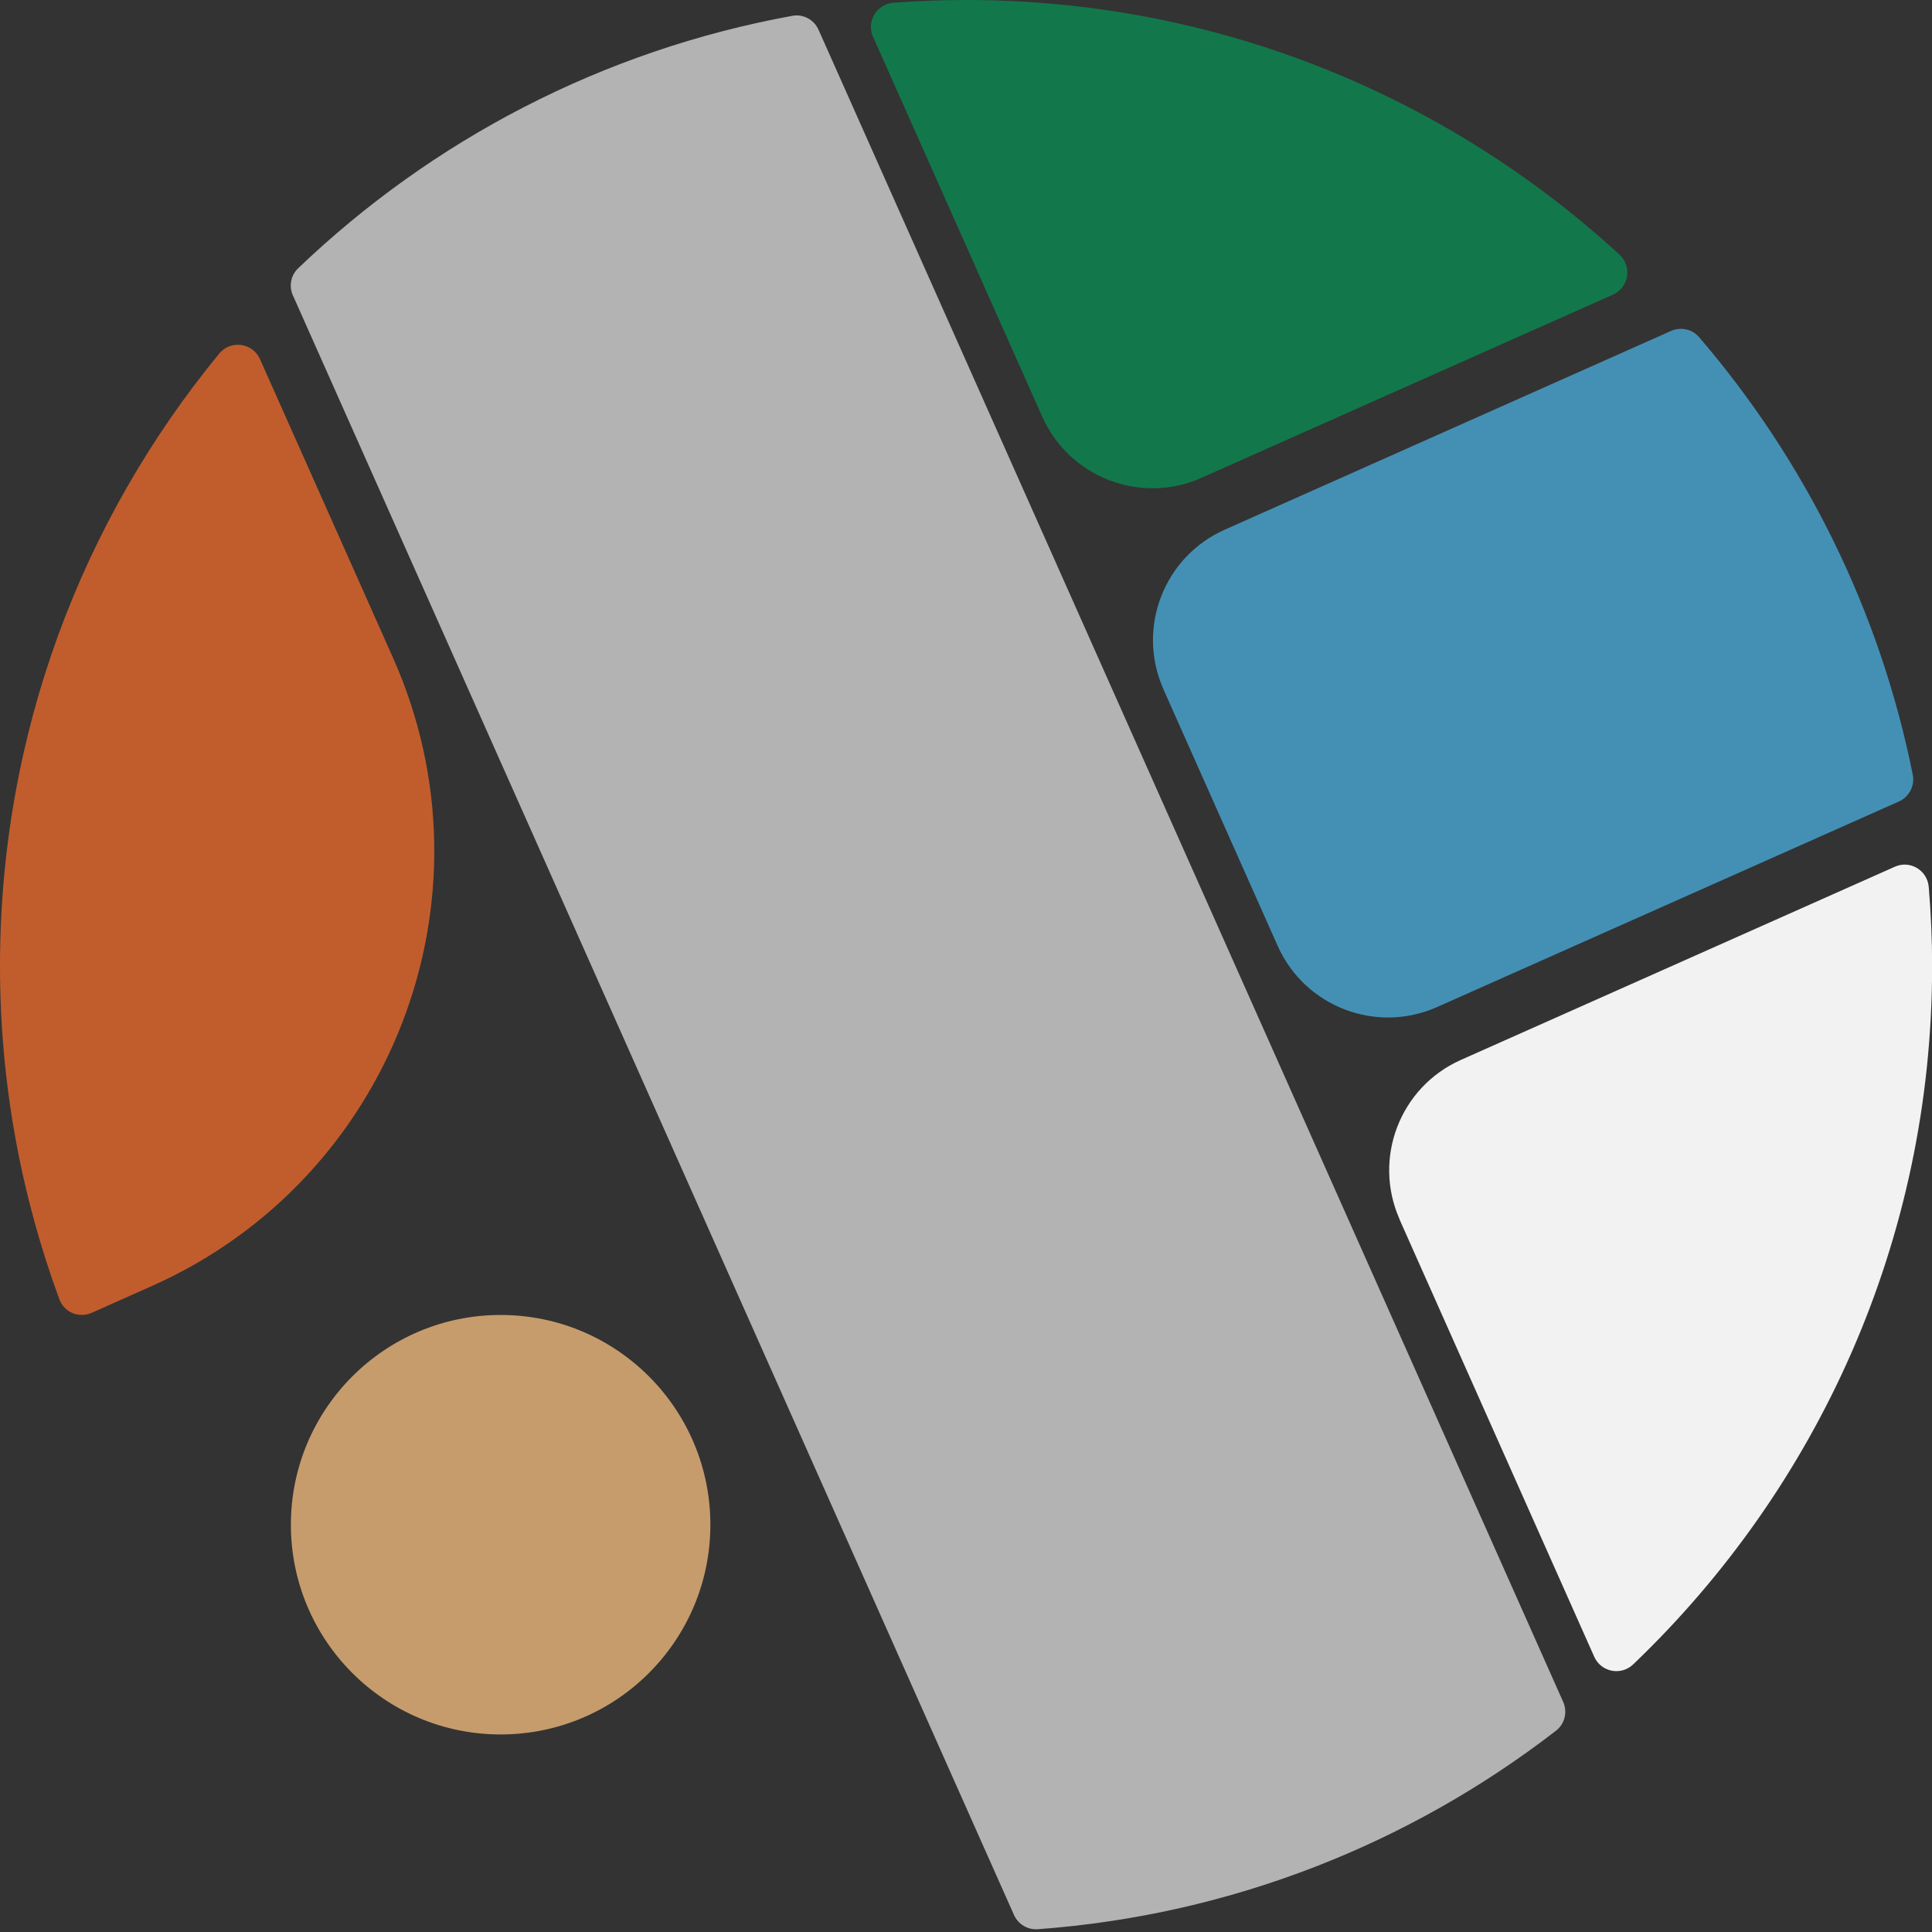 <?xml version="1.0" encoding="UTF-8"?>
<svg id="_レイヤー_1" data-name="レイヤー 1" xmlns="http://www.w3.org/2000/svg" viewBox="0 0 160 160">
  <rect x="0" y="0" width="160" height="160" fill="#333333" stroke="none"/>
  <defs>
    <style>
      .cls-1 {
        fill: #c69c6d;
      }

      .cls-2 {
        fill: #4490b5;
      }

      .cls-3 {
        fill: #f2f2f2;
      }

      .cls-4 {
        fill: #12784b;
      }

      .cls-5 {
        fill: #b3b3b3;
      }

      .cls-6 {
        fill: #c15d2d;
      }
    </style>
  </defs>
  <g>
    <path class="cls-5" d="M24.26,24.47l59.71,134.11c.34.77,1.13,1.25,1.97,1.19,16.1-1.18,30.87-7.13,42.92-16.44.73-.56.97-1.56.59-2.4L67.79,2.47c-.37-.84-1.27-1.33-2.17-1.16-15.72,2.86-29.85,10.3-40.93,20.91-.61.58-.78,1.49-.43,2.26Z"/>
    <path class="cls-4" d="M99.5,39.57l34.08-15.17c1.32-.59,1.6-2.33.54-3.31C119.87,8,100.87,0,80,0c-2.03,0-4.03.08-6.02.23-1.38.11-2.25,1.55-1.68,2.81l14.01,31.46c2.25,5.05,8.16,7.31,13.2,5.07Z"/>
    <path class="cls-2" d="M96.34,57.06l9.47,21.27c2.25,5.05,8.16,7.31,13.2,5.07l38.24-17.02c.85-.38,1.34-1.3,1.16-2.21-2.74-13.66-8.96-26.07-17.7-36.25-.57-.67-1.52-.87-2.33-.51l-36.96,16.46c-5.05,2.25-7.31,8.16-5.07,13.2Z"/>
    <path class="cls-6" d="M32.55,54.48l-11.02-24.74c-.61-1.36-2.44-1.61-3.38-.45C6.81,43.09,0,60.74,0,80c0,9.71,1.75,19,4.92,27.61.4,1.08,1.63,1.58,2.68,1.11l4.98-2.22c19.88-8.85,28.82-32.14,19.97-52.02Z"/>
    <path class="cls-3" d="M115.9,100.98l16.13,36.23c.57,1.27,2.22,1.59,3.23.62,15.24-14.57,24.75-35.09,24.75-57.83,0-2.21-.1-4.39-.28-6.55-.12-1.38-1.55-2.24-2.81-1.67l-35.94,16c-5.05,2.25-7.31,8.16-5.07,13.2Z"/>
  </g>
  <circle class="cls-1" cx="41.46" cy="126.27" r="17.37"/>
</svg>